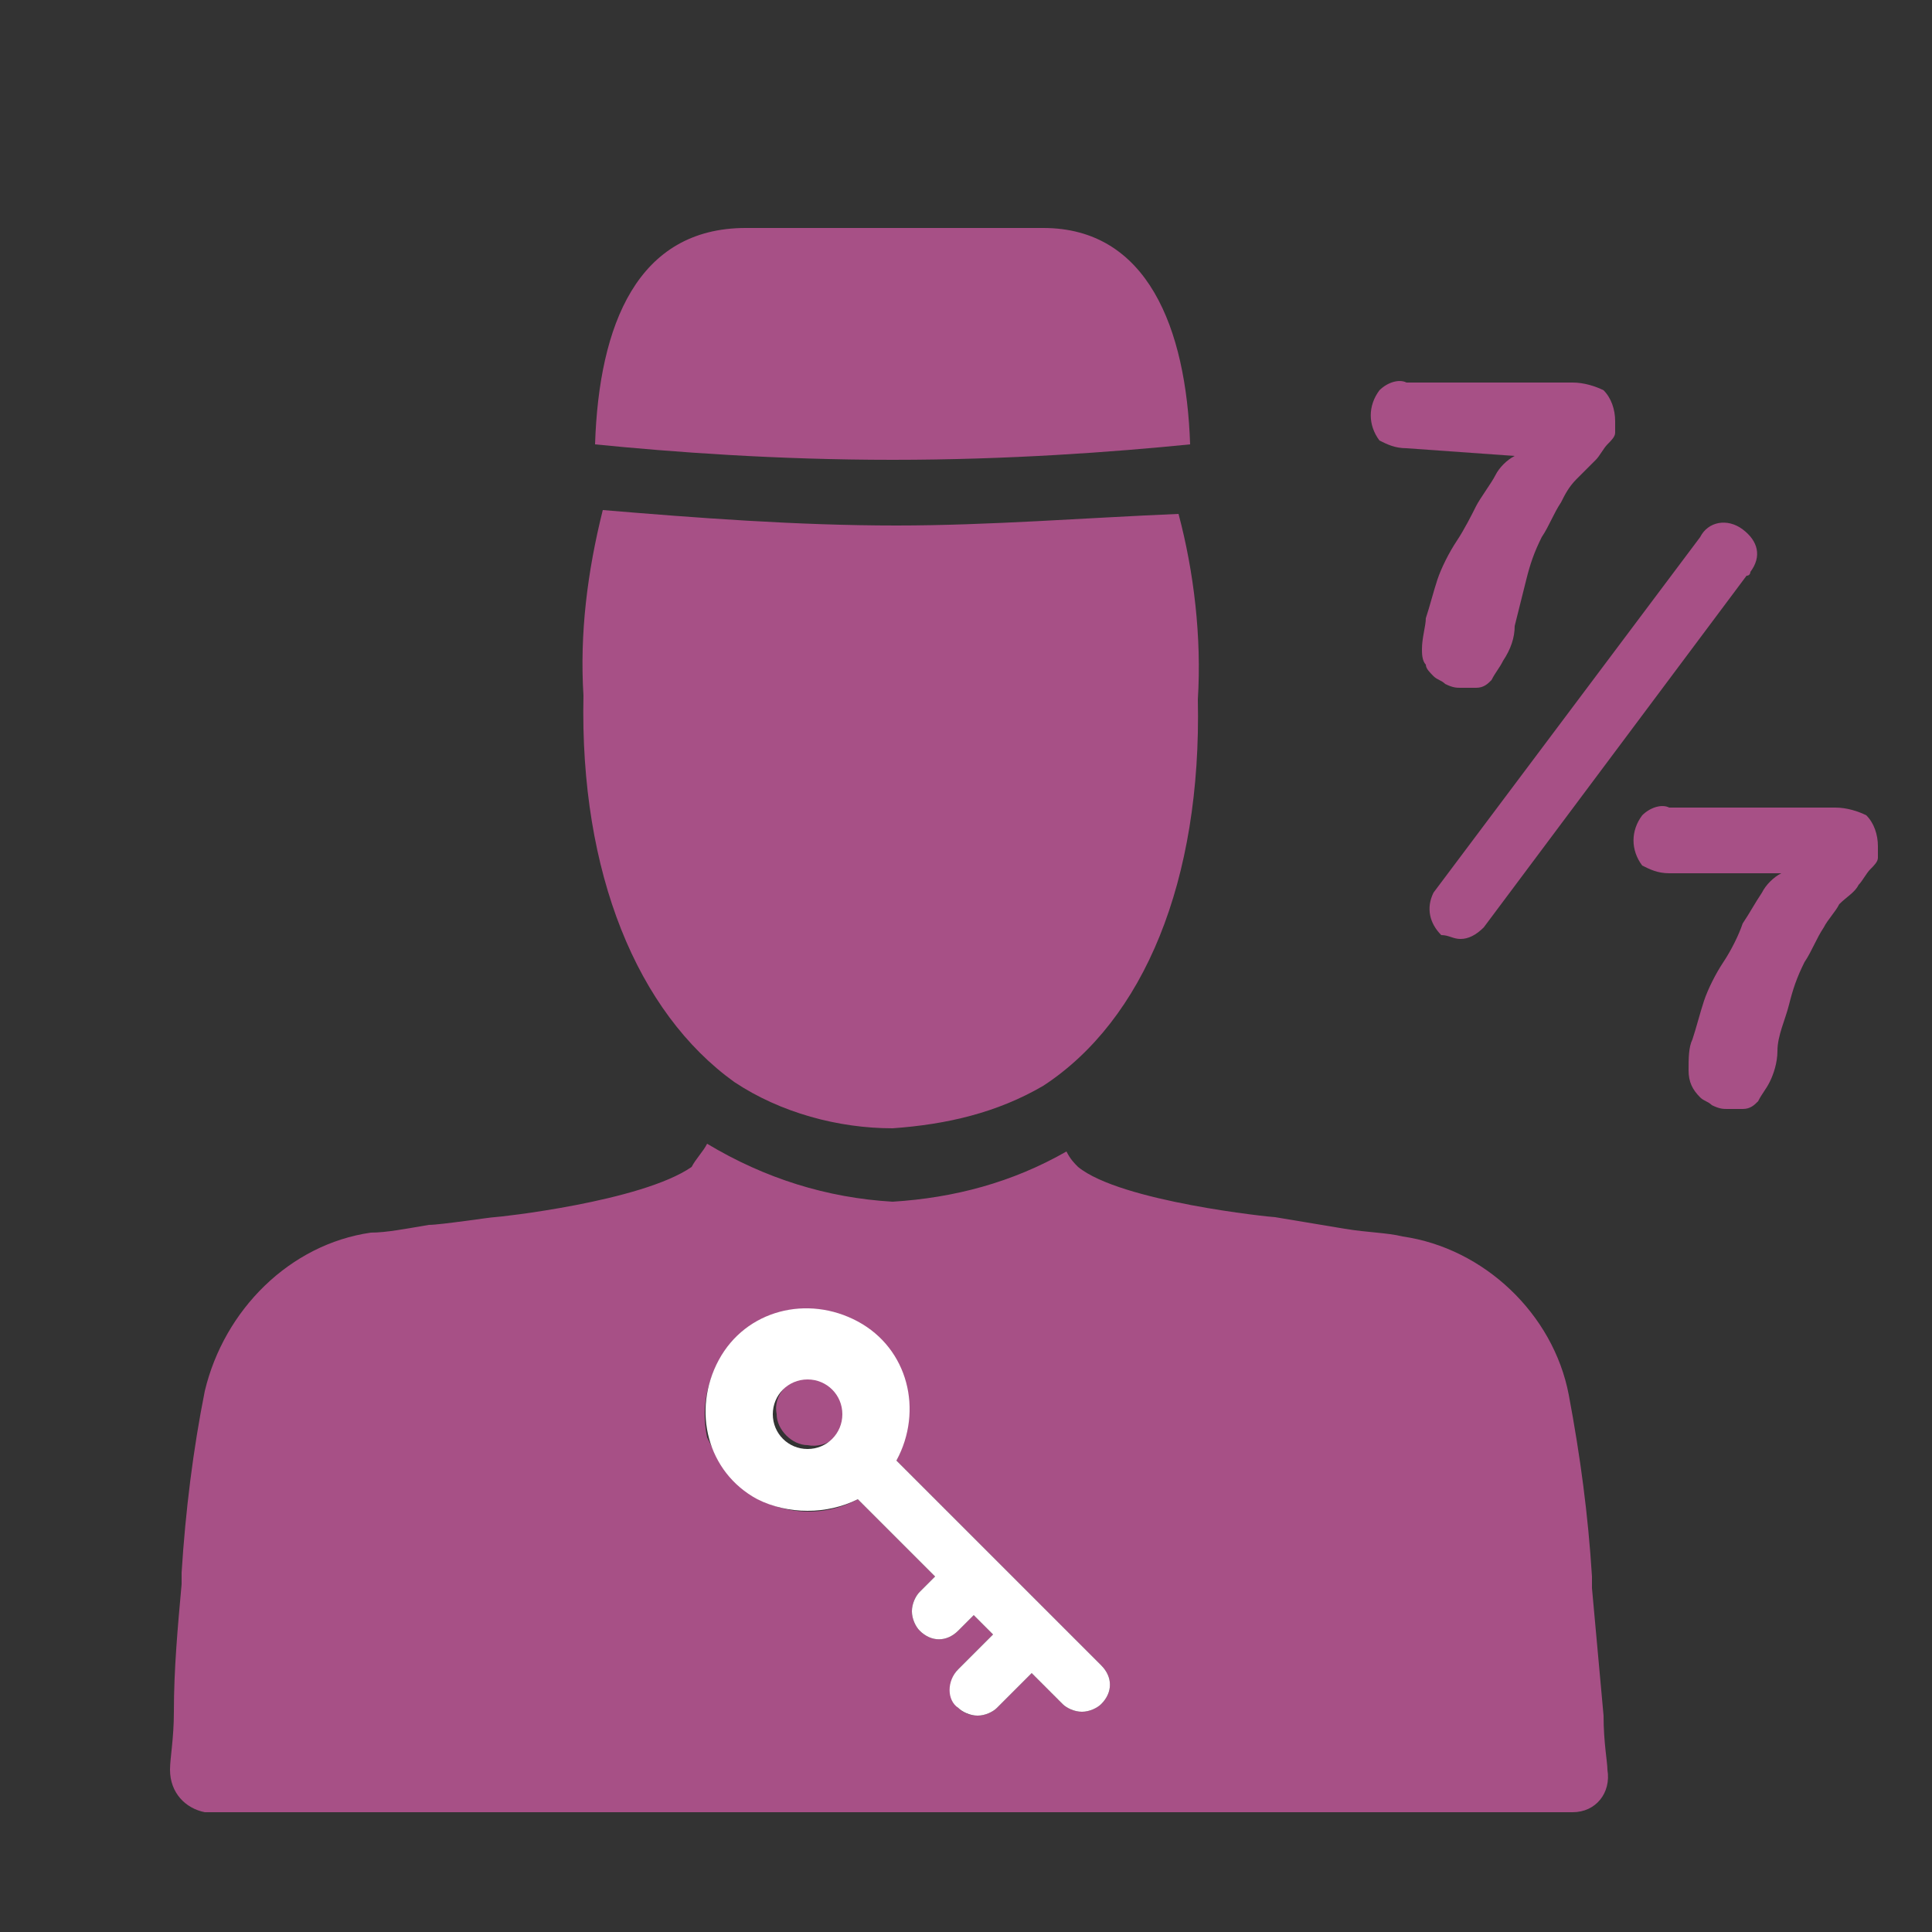 <?xml version="1.0" encoding="utf-8"?>
<!-- Generator: Adobe Illustrator 25.3.1, SVG Export Plug-In . SVG Version: 6.00 Build 0)  -->
<svg version="1.1" id="Calque_1" xmlns="http://www.w3.org/2000/svg" xmlns:xlink="http://www.w3.org/1999/xlink" x="0px" y="0px"
	 viewBox="0 0 50 50" style="enable-background:new 0 0 50 50;" xml:space="preserve">
<rect x="0" y="0" width="50" height="50" fill="#333333" stroke="none"/>
<style type="text/css">
	.st0{fill:#A75086;}
	.st1{fill:#FFFFFF;}
</style>
<path class="st0" d="M23.2,13.6c-2.6,0-5.2-0.2-7.6-0.4c-0.4,1.6-0.6,3.2-0.5,4.8c-0.1,4.6,1.4,8.2,3.9,10l0,0
	c1.2,0.8,2.7,1.2,4.1,1.2c1.4-0.1,2.7-0.4,3.9-1.1l0,0c2.6-1.7,4.1-5.3,4-10c0.1-1.6-0.1-3.3-0.5-4.8C28.1,13.4,25.6,13.6,23.2,13.6
	z"/>
<path class="st0" d="M36.4,11.6c-0.3,0-0.5-0.1-0.7-0.2c-0.3-0.4-0.3-0.9,0-1.3c0.2-0.2,0.5-0.3,0.7-0.2h4.3c0.3,0,0.6,0.1,0.8,0.2
	c0.2,0.2,0.3,0.5,0.3,0.8c0,0.1,0,0.2,0,0.3c0,0.1-0.1,0.2-0.2,0.3c-0.1,0.1-0.2,0.3-0.3,0.4l-0.5,0.5c-0.2,0.2-0.3,0.4-0.4,0.6
	c-0.2,0.3-0.3,0.6-0.5,0.9c-0.2,0.4-0.3,0.7-0.4,1.1c-0.1,0.4-0.2,0.8-0.3,1.2c0,0.3-0.1,0.6-0.3,0.9c-0.1,0.2-0.2,0.3-0.3,0.5
	c-0.1,0.1-0.2,0.2-0.4,0.2c-0.1,0-0.3,0-0.4,0c-0.1,0-0.2,0-0.4-0.1c-0.1-0.1-0.2-0.1-0.3-0.2c-0.1-0.1-0.2-0.2-0.2-0.3
	c-0.1-0.1-0.1-0.3-0.1-0.4c0-0.3,0.1-0.6,0.1-0.8c0.1-0.3,0.2-0.7,0.3-1c0.1-0.3,0.3-0.7,0.5-1s0.4-0.7,0.5-0.9s0.4-0.6,0.5-0.8
	c0.1-0.2,0.3-0.4,0.5-0.5L36.4,11.6z"/>
<path class="st0" d="M43.2,22.6c-0.3,0-0.5-0.1-0.7-0.2c-0.3-0.4-0.3-0.9,0-1.3c0.2-0.2,0.5-0.3,0.7-0.2h4.3c0.3,0,0.6,0.1,0.8,0.2
	c0.2,0.2,0.3,0.5,0.3,0.8c0,0.1,0,0.2,0,0.3c0,0.1-0.1,0.2-0.2,0.3c-0.1,0.1-0.2,0.3-0.3,0.4c-0.1,0.2-0.3,0.3-0.5,0.5
	c-0.1,0.2-0.3,0.4-0.4,0.6c-0.2,0.3-0.3,0.6-0.5,0.9c-0.2,0.4-0.3,0.7-0.4,1.1c-0.1,0.4-0.3,0.8-0.3,1.2c0,0.3-0.1,0.6-0.2,0.8
	c-0.1,0.2-0.2,0.3-0.3,0.5c-0.1,0.1-0.2,0.2-0.4,0.2c-0.1,0-0.3,0-0.4,0c-0.1,0-0.2,0-0.4-0.1c-0.1-0.1-0.2-0.1-0.3-0.2
	c-0.2-0.2-0.3-0.4-0.3-0.7c0-0.3,0-0.6,0.1-0.8c0.1-0.3,0.2-0.7,0.3-1c0.1-0.3,0.3-0.7,0.5-1s0.4-0.7,0.5-1c0.2-0.3,0.3-0.5,0.5-0.8
	c0.1-0.2,0.3-0.4,0.5-0.5L43.2,22.6z"/>
<path class="st0" d="M37.8,24.3c-0.2,0-0.3-0.1-0.5-0.1c-0.3-0.3-0.4-0.7-0.2-1.1c0,0,0,0,0,0l6.9-9.2c0.2-0.4,0.7-0.5,1.1-0.2
	s0.5,0.7,0.2,1.1c0,0,0,0.1-0.1,0.1L38.4,24C38.2,24.2,38,24.3,37.8,24.3z"/>
<path class="st0" d="M27,5.9h-7.7c-2.8,0-3.8,2.5-3.9,5.6c2,0.2,4.7,0.4,7.7,0.4s5.7-0.2,7.7-0.4C30.7,8.5,29.7,5.9,27,5.9z"/>
<path class="st0" d="M20.9,35.6c-0.5,0.1-0.9,0.5-0.8,1c0,0.4,0.4,0.8,0.8,0.8c0.5,0.1,1-0.3,1-0.8c0.1-0.5-0.3-1-0.8-1
	C21,35.6,21,35.6,20.9,35.6z"/>
<path class="st0" d="M41.5,44.4c-0.1-1.1-0.2-2.2-0.3-3.3v-0.3c-0.1-1.6-0.3-3.1-0.6-4.7c-0.4-2.1-2.2-3.8-4.3-4.1
	c-0.4-0.1-0.9-0.1-1.5-0.2L33,31.5c-0.1,0-4-0.4-5.1-1.3c-0.1-0.1-0.2-0.2-0.3-0.4c-1.4,0.8-2.9,1.2-4.5,1.3
	c-1.7-0.1-3.3-0.6-4.8-1.5c-0.1,0.2-0.3,0.4-0.4,0.6c-1.3,0.9-5,1.3-5.1,1.3s-1.4,0.2-1.7,0.2c-0.6,0.1-1.1,0.2-1.5,0.2
	c-2.1,0.3-3.8,2-4.3,4.1c-0.3,1.5-0.5,3.1-0.6,4.7v0.3c-0.1,1.1-0.2,2.2-0.2,3.3c0,0.7-0.1,1.2-0.1,1.5c0,0.6,0.4,1,0.9,1.1
	c0,0,0,0,0.1,0c0.6,0,34.7,0,35.3,0c0.6,0,1-0.5,0.9-1.1c0,0,0,0,0,0C41.6,45.6,41.5,45.1,41.5,44.4z M28.5,44.1
	c-0.1,0.1-0.3,0.2-0.5,0.2l0,0c-0.2,0-0.4-0.1-0.5-0.2l-0.8-0.8l-0.9,0.9c-0.1,0.1-0.3,0.2-0.5,0.2l0,0c-0.4,0-0.7-0.3-0.7-0.7
	c0-0.2,0.1-0.4,0.2-0.5l0.9-0.9l-0.5-0.5l-0.4,0.4c-0.3,0.3-0.7,0.3-1,0c-0.1-0.1-0.2-0.3-0.2-0.5c0-0.2,0.1-0.4,0.2-0.5l0.4-0.4
	l-2-2c-1.3,0.7-2.9,0.2-3.6-1c-0.1-0.2-0.2-0.4-0.3-0.6c-0.3-1.4,0.5-2.8,1.9-3.2s2.8,0.5,3.2,1.9c0.2,0.6,0.1,1.3-0.2,1.9l5.3,5.3
	C28.8,43.4,28.8,43.8,28.5,44.1L28.5,44.1z"/>
<path class="st1" d="M23.2,37.8c0.7-1.3,0.3-2.9-1-3.6c-1.3-0.7-2.9-0.3-3.6,1c-0.7,1.3-0.3,2.9,1,3.6c0.8,0.4,1.8,0.4,2.6,0l2,2
	l-0.4,0.4c-0.1,0.1-0.2,0.3-0.2,0.5c0,0.2,0.1,0.4,0.2,0.5c0.3,0.3,0.7,0.3,1,0l0.4-0.4l0.5,0.5l-0.9,0.9c-0.3,0.3-0.3,0.8,0,1
	c0.1,0.1,0.3,0.2,0.5,0.2l0,0c0.2,0,0.4-0.1,0.5-0.2l0.9-0.9l0.8,0.8c0.1,0.1,0.3,0.2,0.5,0.2l0,0c0.2,0,0.4-0.1,0.5-0.2
	c0.3-0.3,0.3-0.7,0-1L23.2,37.8z M20.9,37.5c-0.5,0-0.9-0.4-0.9-0.9s0.4-0.9,0.9-0.9c0.5,0,0.9,0.4,0.9,0.9S21.4,37.5,20.9,37.5
	C20.9,37.5,20.9,37.5,20.9,37.5z"/>
</svg>
